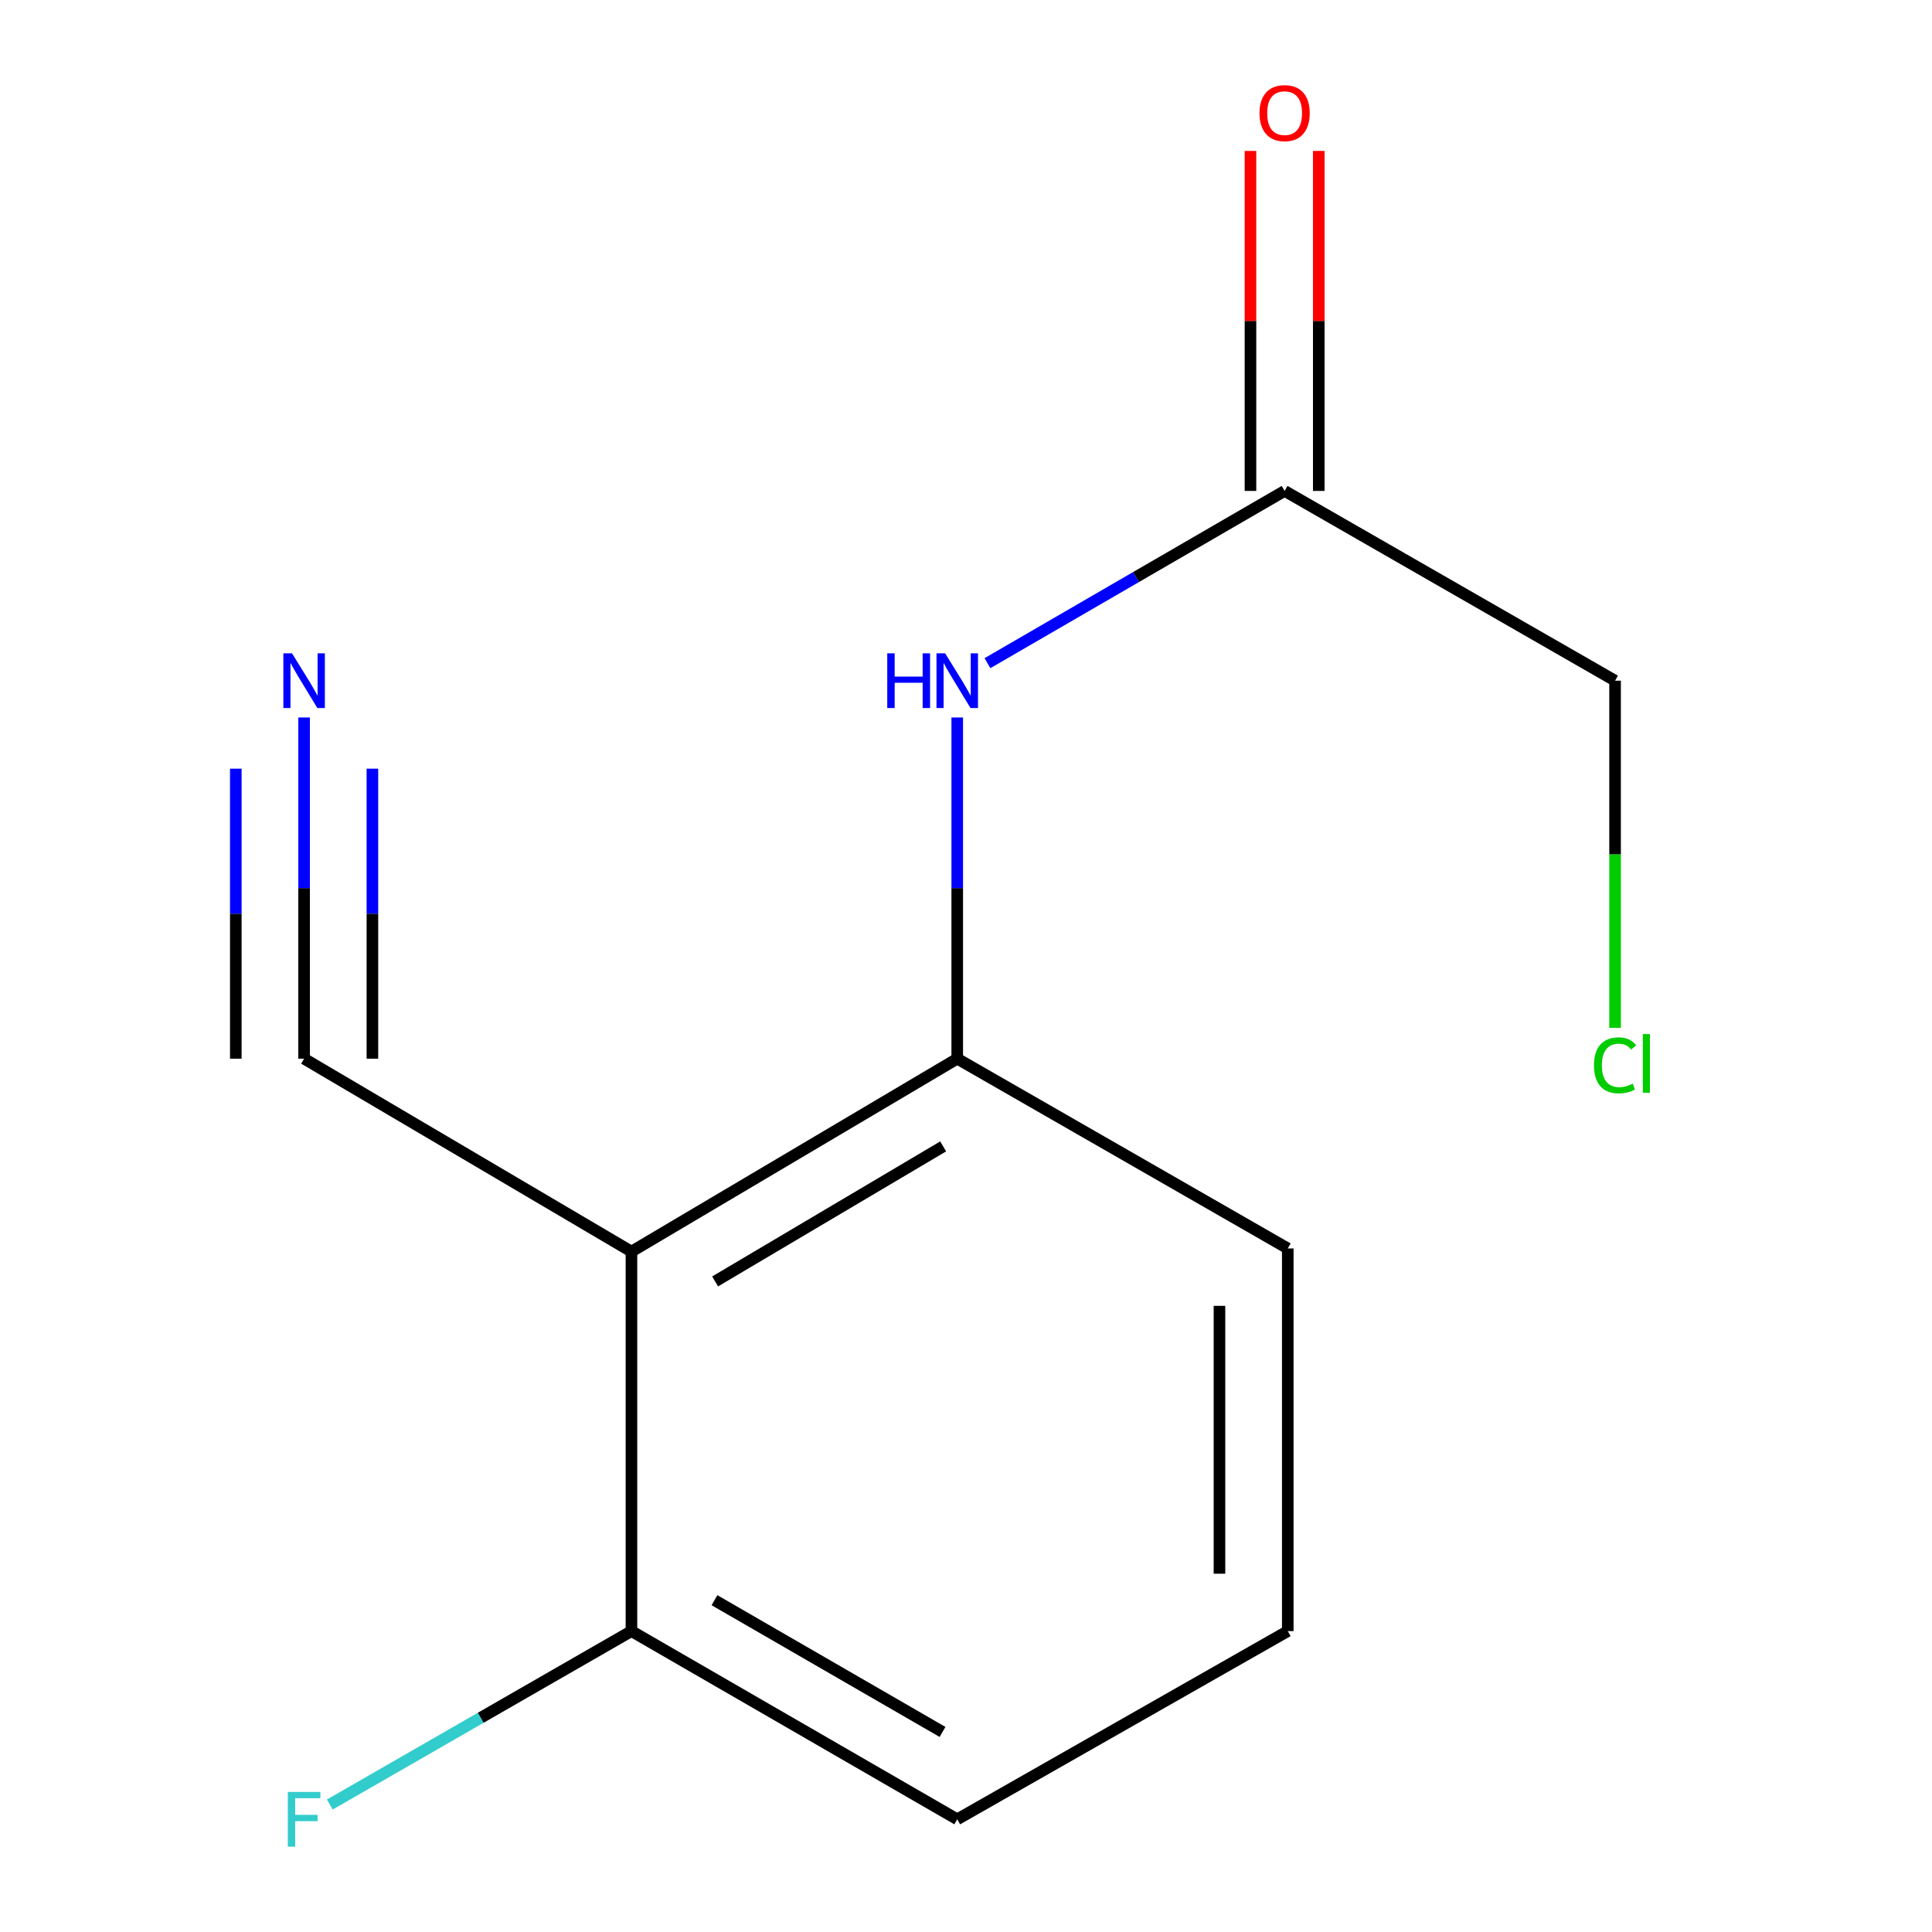 <?xml version='1.0' encoding='iso-8859-1'?>
<svg version='1.1' baseProfile='full'
              xmlns='http://www.w3.org/2000/svg'
                      xmlns:rdkit='http://www.rdkit.org/xml'
                      xmlns:xlink='http://www.w3.org/1999/xlink'
                  xml:space='preserve'
width='1000px' height='1000px' viewBox='0 0 1000 1000'>
<!-- END OF HEADER -->
<rect style='opacity:1.0;fill:#FFFFFF;stroke:none' width='1000' height='1000' x='0' y='0'> </rect>
<path class='bond-0' d='M 326.837,647.823 L 495.464,547.974' style='fill:none;fill-rule:evenodd;stroke:#000000;stroke-width:6px;stroke-linecap:butt;stroke-linejoin:miter;stroke-opacity:1' />
<path class='bond-0' d='M 370.143,663.264 L 488.182,593.37' style='fill:none;fill-rule:evenodd;stroke:#000000;stroke-width:6px;stroke-linecap:butt;stroke-linejoin:miter;stroke-opacity:1' />
<path class='bond-1' d='M 326.837,647.823 L 157.405,547.974' style='fill:none;fill-rule:evenodd;stroke:#000000;stroke-width:6px;stroke-linecap:butt;stroke-linejoin:miter;stroke-opacity:1' />
<path class='bond-5' d='M 326.837,647.823 L 326.837,844.26' style='fill:none;fill-rule:evenodd;stroke:#000000;stroke-width:6px;stroke-linecap:butt;stroke-linejoin:miter;stroke-opacity:1' />
<path class='bond-2' d='M 495.464,547.974 L 495.464,459.674' style='fill:none;fill-rule:evenodd;stroke:#000000;stroke-width:6px;stroke-linecap:butt;stroke-linejoin:miter;stroke-opacity:1' />
<path class='bond-2' d='M 495.464,459.674 L 495.464,371.374' style='fill:none;fill-rule:evenodd;stroke:#0000FF;stroke-width:6px;stroke-linecap:butt;stroke-linejoin:miter;stroke-opacity:1' />
<path class='bond-9' d='M 495.464,547.974 L 666.546,646.193' style='fill:none;fill-rule:evenodd;stroke:#000000;stroke-width:6px;stroke-linecap:butt;stroke-linejoin:miter;stroke-opacity:1' />
<path class='bond-3' d='M 157.405,547.974 L 157.405,459.674' style='fill:none;fill-rule:evenodd;stroke:#000000;stroke-width:6px;stroke-linecap:butt;stroke-linejoin:miter;stroke-opacity:1' />
<path class='bond-3' d='M 157.405,459.674 L 157.405,371.374' style='fill:none;fill-rule:evenodd;stroke:#0000FF;stroke-width:6px;stroke-linecap:butt;stroke-linejoin:miter;stroke-opacity:1' />
<path class='bond-3' d='M 192.756,547.974 L 192.756,472.919' style='fill:none;fill-rule:evenodd;stroke:#000000;stroke-width:6px;stroke-linecap:butt;stroke-linejoin:miter;stroke-opacity:1' />
<path class='bond-3' d='M 192.756,472.919 L 192.756,397.864' style='fill:none;fill-rule:evenodd;stroke:#0000FF;stroke-width:6px;stroke-linecap:butt;stroke-linejoin:miter;stroke-opacity:1' />
<path class='bond-3' d='M 122.053,547.974 L 122.053,472.919' style='fill:none;fill-rule:evenodd;stroke:#000000;stroke-width:6px;stroke-linecap:butt;stroke-linejoin:miter;stroke-opacity:1' />
<path class='bond-3' d='M 122.053,472.919 L 122.053,397.864' style='fill:none;fill-rule:evenodd;stroke:#0000FF;stroke-width:6px;stroke-linecap:butt;stroke-linejoin:miter;stroke-opacity:1' />
<path class='bond-4' d='M 511.101,343.259 L 588.008,298.682' style='fill:none;fill-rule:evenodd;stroke:#0000FF;stroke-width:6px;stroke-linecap:butt;stroke-linejoin:miter;stroke-opacity:1' />
<path class='bond-4' d='M 588.008,298.682 L 664.916,254.104' style='fill:none;fill-rule:evenodd;stroke:#000000;stroke-width:6px;stroke-linecap:butt;stroke-linejoin:miter;stroke-opacity:1' />
<path class='bond-6' d='M 682.592,254.104 L 682.592,166.114' style='fill:none;fill-rule:evenodd;stroke:#000000;stroke-width:6px;stroke-linecap:butt;stroke-linejoin:miter;stroke-opacity:1' />
<path class='bond-6' d='M 682.592,166.114 L 682.592,78.123' style='fill:none;fill-rule:evenodd;stroke:#FF0000;stroke-width:6px;stroke-linecap:butt;stroke-linejoin:miter;stroke-opacity:1' />
<path class='bond-6' d='M 647.24,254.104 L 647.24,166.114' style='fill:none;fill-rule:evenodd;stroke:#000000;stroke-width:6px;stroke-linecap:butt;stroke-linejoin:miter;stroke-opacity:1' />
<path class='bond-6' d='M 647.24,166.114 L 647.24,78.123' style='fill:none;fill-rule:evenodd;stroke:#FF0000;stroke-width:6px;stroke-linecap:butt;stroke-linejoin:miter;stroke-opacity:1' />
<path class='bond-10' d='M 664.916,254.104 L 835.959,352.323' style='fill:none;fill-rule:evenodd;stroke:#000000;stroke-width:6px;stroke-linecap:butt;stroke-linejoin:miter;stroke-opacity:1' />
<path class='bond-7' d='M 326.837,844.26 L 248.774,889.141' style='fill:none;fill-rule:evenodd;stroke:#000000;stroke-width:6px;stroke-linecap:butt;stroke-linejoin:miter;stroke-opacity:1' />
<path class='bond-7' d='M 248.774,889.141 L 170.711,934.023' style='fill:none;fill-rule:evenodd;stroke:#33CCCC;stroke-width:6px;stroke-linecap:butt;stroke-linejoin:miter;stroke-opacity:1' />
<path class='bond-12' d='M 326.837,844.26 L 495.464,941.673' style='fill:none;fill-rule:evenodd;stroke:#000000;stroke-width:6px;stroke-linecap:butt;stroke-linejoin:miter;stroke-opacity:1' />
<path class='bond-12' d='M 369.815,828.261 L 487.854,896.45' style='fill:none;fill-rule:evenodd;stroke:#000000;stroke-width:6px;stroke-linecap:butt;stroke-linejoin:miter;stroke-opacity:1' />
<path class='bond-8' d='M 835.959,532.016 L 835.959,442.17' style='fill:none;fill-rule:evenodd;stroke:#00CC00;stroke-width:6px;stroke-linecap:butt;stroke-linejoin:miter;stroke-opacity:1' />
<path class='bond-8' d='M 835.959,442.17 L 835.959,352.323' style='fill:none;fill-rule:evenodd;stroke:#000000;stroke-width:6px;stroke-linecap:butt;stroke-linejoin:miter;stroke-opacity:1' />
<path class='bond-13' d='M 666.546,646.193 L 666.546,844.26' style='fill:none;fill-rule:evenodd;stroke:#000000;stroke-width:6px;stroke-linecap:butt;stroke-linejoin:miter;stroke-opacity:1' />
<path class='bond-13' d='M 631.195,675.903 L 631.195,814.55' style='fill:none;fill-rule:evenodd;stroke:#000000;stroke-width:6px;stroke-linecap:butt;stroke-linejoin:miter;stroke-opacity:1' />
<path class='bond-11' d='M 666.546,844.26 L 495.464,941.673' style='fill:none;fill-rule:evenodd;stroke:#000000;stroke-width:6px;stroke-linecap:butt;stroke-linejoin:miter;stroke-opacity:1' />
<path  class='atom-3' d='M 459.244 338.163
L 463.084 338.163
L 463.084 350.203
L 477.564 350.203
L 477.564 338.163
L 481.404 338.163
L 481.404 366.483
L 477.564 366.483
L 477.564 353.403
L 463.084 353.403
L 463.084 366.483
L 459.244 366.483
L 459.244 338.163
' fill='#0000FF'/>
<path  class='atom-3' d='M 489.204 338.163
L 498.484 353.163
Q 499.404 354.643, 500.884 357.323
Q 502.364 360.003, 502.444 360.163
L 502.444 338.163
L 506.204 338.163
L 506.204 366.483
L 502.324 366.483
L 492.364 350.083
Q 491.204 348.163, 489.964 345.963
Q 488.764 343.763, 488.404 343.083
L 488.404 366.483
L 484.724 366.483
L 484.724 338.163
L 489.204 338.163
' fill='#0000FF'/>
<path  class='atom-4' d='M 151.145 338.163
L 160.425 353.163
Q 161.345 354.643, 162.825 357.323
Q 164.305 360.003, 164.385 360.163
L 164.385 338.163
L 168.145 338.163
L 168.145 366.483
L 164.265 366.483
L 154.305 350.083
Q 153.145 348.163, 151.905 345.963
Q 150.705 343.763, 150.345 343.083
L 150.345 366.483
L 146.665 366.483
L 146.665 338.163
L 151.145 338.163
' fill='#0000FF'/>
<path  class='atom-7' d='M 651.916 58.552
Q 651.916 51.752, 655.276 47.952
Q 658.636 44.152, 664.916 44.152
Q 671.196 44.152, 674.556 47.952
Q 677.916 51.752, 677.916 58.552
Q 677.916 65.432, 674.516 69.352
Q 671.116 73.232, 664.916 73.232
Q 658.676 73.232, 655.276 69.352
Q 651.916 65.472, 651.916 58.552
M 664.916 70.032
Q 669.236 70.032, 671.556 67.152
Q 673.916 64.232, 673.916 58.552
Q 673.916 52.992, 671.556 50.192
Q 669.236 47.352, 664.916 47.352
Q 660.596 47.352, 658.236 50.152
Q 655.916 52.952, 655.916 58.552
Q 655.916 64.272, 658.236 67.152
Q 660.596 70.032, 664.916 70.032
' fill='#FF0000'/>
<path  class='atom-8' d='M 148.985 927.513
L 165.825 927.513
L 165.825 930.753
L 152.785 930.753
L 152.785 939.353
L 164.385 939.353
L 164.385 942.633
L 152.785 942.633
L 152.785 955.833
L 148.985 955.833
L 148.985 927.513
' fill='#33CCCC'/>
<path  class='atom-9' d='M 825.039 551.409
Q 825.039 544.369, 828.319 540.689
Q 831.639 536.969, 837.919 536.969
Q 843.759 536.969, 846.879 541.089
L 844.239 543.249
Q 841.959 540.249, 837.919 540.249
Q 833.639 540.249, 831.359 543.129
Q 829.119 545.969, 829.119 551.409
Q 829.119 557.009, 831.439 559.889
Q 833.799 562.769, 838.359 562.769
Q 841.479 562.769, 845.119 560.889
L 846.239 563.889
Q 844.759 564.849, 842.519 565.409
Q 840.279 565.969, 837.799 565.969
Q 831.639 565.969, 828.319 562.209
Q 825.039 558.449, 825.039 551.409
' fill='#00CC00'/>
<path  class='atom-9' d='M 850.319 535.249
L 853.999 535.249
L 853.999 565.609
L 850.319 565.609
L 850.319 535.249
' fill='#00CC00'/>
</svg>
